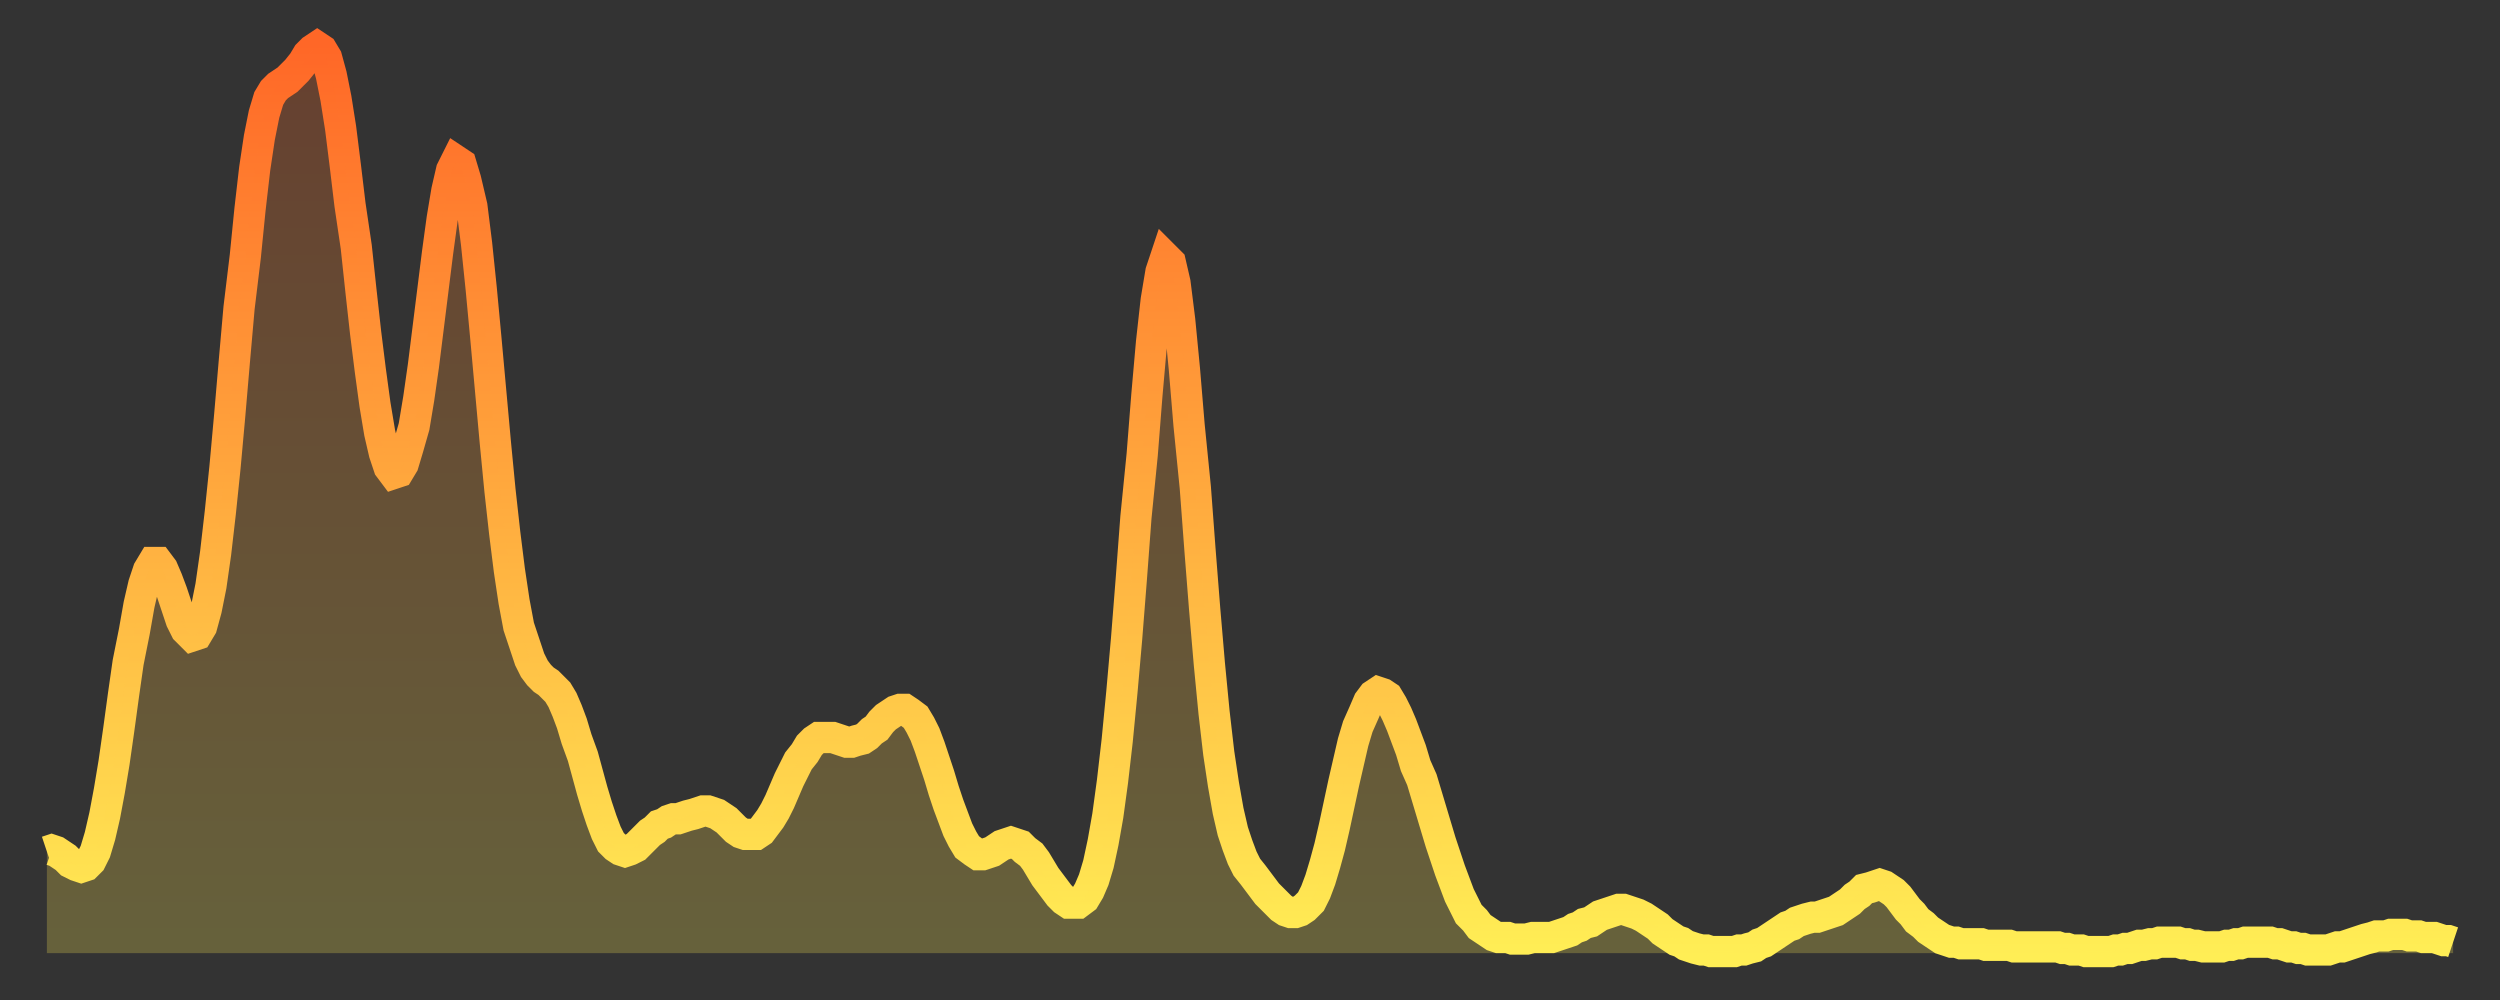 <?xml version="1.0" encoding="utf-8" ?>
<svg baseProfile="full" height="64" version="1.1" width="160" xmlns="http://www.w3.org/2000/svg" xmlns:ev="http://www.w3.org/2001/xml-events" xmlns:xlink="http://www.w3.org/1999/xlink"><rect width="100%" height="100%" fill="#333333" stroke="none"/><defs><linearGradient id="id26182" x1="0" x2="0" y1="0" y2="1"><stop offset="0%" stop-color="#ff6727" /><stop offset="50%" stop-color="#ffaa3e" /><stop offset="100%" stop-color="#ffee55" /></linearGradient></defs><g transform="translate(3,3)"><g><path d="M 0.0 51.5 L 0.3 51.4 0.6 51.5 0.9 51.7 1.2 51.9 1.5 52.2 1.9 52.4 2.2 52.5 2.5 52.4 2.8 52.1 3.1 51.5 3.4 50.5 3.7 49.2 4.0 47.6 4.3 45.8 4.6 43.7 4.9 41.5 5.2 39.4 5.6 37.4 5.9 35.7 6.2 34.4 6.5 33.5 6.8 33.0 7.1 33.0 7.4 33.4 7.7 34.1 8.0 34.9 8.3 35.8 8.6 36.7 8.9 37.3 9.3 37.7 9.6 37.6 9.9 37.1 10.2 36.0 10.5 34.5 10.8 32.4 11.1 29.8 11.4 26.9 11.7 23.6 12.0 20.1 12.3 16.7 12.7 13.4 13.0 10.4 13.3 7.8 13.6 5.8 13.9 4.3 14.2 3.3 14.5 2.8 14.8 2.5 15.1 2.3 15.4 2.1 15.7 1.8 16.0 1.5 16.4 1.0 16.7 0.5 17.0 0.2 17.3 0.0 17.6 0.2 17.9 0.7 18.2 1.8 18.5 3.3 18.8 5.2 19.1 7.6 19.4 10.1 19.8 12.8 20.1 15.6 20.4 18.3 20.7 20.7 21.0 22.9 21.3 24.7 21.6 26.0 21.9 26.9 22.2 27.3 22.5 27.2 22.8 26.7 23.1 25.7 23.5 24.3 23.8 22.5 24.1 20.4 24.4 18.0 24.7 15.6 25.0 13.2 25.3 11.0 25.6 9.2 25.9 7.9 26.2 7.3 26.5 7.5 26.8 8.5 27.2 10.2 27.5 12.6 27.8 15.5 28.1 18.7 28.4 22.0 28.7 25.3 29.0 28.4 29.3 31.1 29.6 33.5 29.9 35.5 30.2 37.1 30.6 38.3 30.9 39.2 31.2 39.8 31.5 40.2 31.8 40.5 32.1 40.7 32.4 41.0 32.7 41.3 33.0 41.8 33.3 42.5 33.6 43.3 33.9 44.3 34.3 45.4 34.6 46.5 34.9 47.6 35.2 48.6 35.5 49.5 35.8 50.3 36.1 50.9 36.4 51.2 36.7 51.4 37.0 51.5 37.3 51.4 37.7 51.2 38.0 50.9 38.3 50.6 38.6 50.3 38.9 50.1 39.2 49.8 39.5 49.7 39.8 49.5 40.1 49.4 40.4 49.4 40.7 49.3 41.0 49.2 41.4 49.1 41.7 49.0 42.0 48.9 42.3 48.9 42.6 49.0 42.9 49.1 43.2 49.3 43.5 49.5 43.8 49.8 44.1 50.1 44.4 50.3 44.7 50.4 45.1 50.4 45.4 50.4 45.7 50.2 46.0 49.8 46.3 49.4 46.6 48.9 46.9 48.3 47.2 47.6 47.5 46.9 47.8 46.3 48.1 45.7 48.5 45.2 48.8 44.7 49.1 44.4 49.4 44.2 49.7 44.2 50.0 44.2 50.3 44.2 50.6 44.3 50.9 44.4 51.2 44.5 51.5 44.5 51.8 44.4 52.2 44.3 52.5 44.1 52.8 43.8 53.1 43.6 53.4 43.2 53.7 42.9 54.0 42.7 54.3 42.5 54.6 42.4 54.9 42.4 55.2 42.6 55.6 42.9 55.9 43.4 56.2 44.0 56.5 44.8 56.8 45.7 57.1 46.6 57.4 47.6 57.7 48.5 58.0 49.3 58.3 50.1 58.6 50.7 58.9 51.2 59.3 51.5 59.6 51.7 59.9 51.7 60.2 51.6 60.5 51.5 60.8 51.3 61.1 51.1 61.4 51.0 61.7 50.9 62.0 51.0 62.3 51.1 62.6 51.4 63.0 51.7 63.3 52.1 63.6 52.6 63.9 53.1 64.2 53.5 64.5 53.9 64.8 54.3 65.1 54.6 65.4 54.8 65.7 54.8 66.0 54.8 66.4 54.5 66.7 54.0 67.0 53.3 67.3 52.3 67.6 50.9 67.9 49.2 68.2 47.0 68.5 44.4 68.8 41.3 69.1 37.9 69.4 34.1 69.7 30.1 70.1 26.1 70.4 22.3 70.7 18.9 71.0 16.2 71.3 14.4 71.6 13.5 71.9 13.8 72.2 15.1 72.5 17.5 72.8 20.6 73.1 24.2 73.5 28.2 73.8 32.2 74.1 36.0 74.4 39.5 74.7 42.6 75.0 45.2 75.3 47.2 75.6 48.9 75.9 50.2 76.2 51.1 76.5 51.9 76.8 52.5 77.2 53.0 77.5 53.4 77.8 53.8 78.1 54.2 78.4 54.5 78.7 54.8 79.0 55.1 79.3 55.3 79.6 55.4 79.9 55.4 80.2 55.3 80.5 55.1 80.9 54.7 81.2 54.1 81.5 53.3 81.8 52.3 82.1 51.2 82.4 49.9 82.7 48.5 83.0 47.1 83.3 45.8 83.6 44.5 83.9 43.5 84.3 42.6 84.6 41.9 84.9 41.5 85.2 41.3 85.5 41.4 85.8 41.6 86.1 42.1 86.4 42.7 86.7 43.4 87.0 44.2 87.3 45.0 87.6 46.0 88.0 46.9 88.3 47.9 88.6 48.9 88.9 49.9 89.2 50.9 89.5 51.8 89.8 52.7 90.1 53.5 90.4 54.3 90.7 54.9 91.0 55.5 91.4 55.9 91.7 56.3 92.0 56.5 92.3 56.7 92.6 56.9 92.9 57.0 93.2 57.0 93.5 57.0 93.8 57.1 94.1 57.1 94.4 57.1 94.7 57.1 95.1 57.0 95.4 57.0 95.7 57.0 96.0 57.0 96.3 57.0 96.6 56.9 96.9 56.8 97.2 56.7 97.5 56.6 97.8 56.4 98.1 56.3 98.4 56.1 98.8 56.0 99.1 55.8 99.4 55.6 99.7 55.5 100.0 55.4 100.3 55.3 100.6 55.2 100.9 55.2 101.2 55.3 101.5 55.4 101.8 55.5 102.2 55.7 102.5 55.9 102.8 56.1 103.1 56.3 103.4 56.6 103.7 56.8 104.0 57.0 104.3 57.2 104.6 57.3 104.9 57.5 105.2 57.6 105.5 57.7 105.9 57.8 106.2 57.8 106.5 57.9 106.8 57.9 107.1 57.9 107.4 57.9 107.7 57.9 108.0 57.9 108.3 57.8 108.6 57.8 108.9 57.7 109.3 57.6 109.6 57.4 109.9 57.3 110.2 57.1 110.5 56.9 110.8 56.7 111.1 56.5 111.4 56.3 111.7 56.2 112.0 56.0 112.3 55.9 112.6 55.8 113.0 55.7 113.3 55.7 113.6 55.6 113.9 55.5 114.2 55.4 114.5 55.3 114.8 55.1 115.1 54.9 115.4 54.7 115.7 54.4 116.0 54.2 116.3 53.9 116.7 53.8 117.0 53.7 117.3 53.6 117.6 53.7 117.9 53.9 118.2 54.1 118.5 54.4 118.8 54.8 119.1 55.2 119.4 55.5 119.7 55.9 120.1 56.2 120.4 56.5 120.7 56.7 121.0 56.9 121.3 57.1 121.6 57.2 121.9 57.3 122.2 57.3 122.5 57.4 122.8 57.4 123.1 57.4 123.4 57.4 123.8 57.4 124.1 57.5 124.4 57.5 124.7 57.5 125.0 57.5 125.3 57.5 125.6 57.5 125.9 57.6 126.2 57.6 126.5 57.6 126.8 57.6 127.2 57.6 127.5 57.6 127.8 57.6 128.1 57.6 128.4 57.6 128.7 57.6 129.0 57.7 129.3 57.7 129.6 57.8 129.9 57.8 130.2 57.8 130.5 57.9 130.9 57.9 131.2 57.9 131.5 57.9 131.8 57.9 132.1 57.9 132.4 57.8 132.7 57.8 133.0 57.7 133.3 57.7 133.6 57.6 133.9 57.5 134.2 57.5 134.6 57.4 134.9 57.4 135.2 57.3 135.5 57.3 135.8 57.3 136.1 57.3 136.4 57.3 136.7 57.4 137.0 57.4 137.3 57.5 137.6 57.5 138.0 57.6 138.3 57.6 138.6 57.6 138.9 57.6 139.2 57.6 139.5 57.5 139.8 57.5 140.1 57.4 140.4 57.4 140.7 57.3 141.0 57.3 141.3 57.3 141.7 57.3 142.0 57.3 142.3 57.3 142.6 57.4 142.9 57.4 143.2 57.5 143.5 57.6 143.8 57.6 144.1 57.7 144.4 57.7 144.7 57.8 145.1 57.8 145.4 57.8 145.7 57.8 146.0 57.8 146.3 57.7 146.6 57.6 146.9 57.6 147.2 57.5 147.5 57.4 147.8 57.3 148.1 57.2 148.4 57.1 148.8 57.0 149.1 56.9 149.4 56.9 149.7 56.9 150.0 56.8 150.3 56.8 150.6 56.8 150.9 56.8 151.2 56.9 151.5 56.9 151.8 56.9 152.1 57.0 152.5 57.0 152.8 57.0 153.1 57.1 153.4 57.2 153.7 57.2 154.0 57.3" fill="none" id="graph-curve" opacity="1" stroke="url(#id26182)" stroke-width="2" /><path d="M 0 58 L 0.0 51.5 0.3 51.4 0.6 51.5 0.9 51.7 1.2 51.9 1.5 52.2 1.9 52.4 2.2 52.5 2.5 52.4 2.8 52.1 3.1 51.5 3.4 50.5 3.7 49.2 4.0 47.6 4.3 45.8 4.6 43.7 4.9 41.5 5.2 39.4 5.6 37.4 5.9 35.7 6.2 34.4 6.5 33.5 6.8 33.0 7.1 33.0 7.4 33.4 7.7 34.1 8.0 34.9 8.3 35.8 8.6 36.7 8.9 37.3 9.3 37.7 9.6 37.6 9.9 37.1 10.2 36.0 10.5 34.5 10.8 32.4 11.1 29.8 11.4 26.9 11.7 23.6 12.0 20.1 12.3 16.7 12.7 13.4 13.0 10.4 13.3 7.8 13.6 5.8 13.9 4.3 14.2 3.3 14.5 2.8 14.8 2.5 15.1 2.3 15.4 2.1 15.7 1.8 16.0 1.5 16.4 1.0 16.7 0.5 17.0 0.2 17.3 0.0 17.6 0.2 17.9 0.7 18.2 1.8 18.5 3.3 18.8 5.2 19.1 7.6 19.4 10.1 19.8 12.8 20.1 15.6 20.4 18.3 20.7 20.7 21.0 22.9 21.3 24.7 21.6 26.0 21.9 26.9 22.2 27.3 22.5 27.2 22.8 26.7 23.1 25.7 23.5 24.3 23.8 22.5 24.1 20.4 24.4 18.0 24.7 15.6 25.0 13.2 25.3 11.0 25.6 9.2 25.9 7.9 26.2 7.3 26.5 7.5 26.8 8.5 27.2 10.2 27.5 12.6 27.8 15.5 28.1 18.7 28.4 22.0 28.7 25.3 29.0 28.4 29.3 31.1 29.6 33.5 29.9 35.5 30.2 37.1 30.6 38.3 30.9 39.2 31.2 39.8 31.5 40.2 31.8 40.5 32.1 40.7 32.4 41.0 32.7 41.3 33.0 41.8 33.3 42.5 33.6 43.3 33.9 44.3 34.3 45.4 34.6 46.5 34.9 47.6 35.2 48.6 35.5 49.5 35.8 50.3 36.1 50.9 36.4 51.2 36.7 51.4 37.0 51.5 37.3 51.4 37.7 51.2 38.0 50.9 38.3 50.6 38.6 50.3 38.9 50.1 39.2 49.8 39.5 49.7 39.8 49.5 40.1 49.4 40.4 49.4 40.7 49.3 41.0 49.2 41.4 49.1 41.7 49.0 42.0 48.9 42.3 48.9 42.6 49.0 42.9 49.1 43.2 49.3 43.5 49.5 43.8 49.8 44.1 50.1 44.4 50.3 44.7 50.4 45.1 50.4 45.4 50.4 45.7 50.2 46.0 49.8 46.3 49.4 46.6 48.9 46.9 48.3 47.2 47.6 47.5 46.9 47.8 46.3 48.1 45.7 48.5 45.2 48.8 44.7 49.1 44.4 49.4 44.2 49.7 44.2 50.0 44.2 50.3 44.2 50.6 44.3 50.9 44.4 51.2 44.5 51.5 44.5 51.8 44.4 52.2 44.3 52.5 44.1 52.8 43.8 53.1 43.6 53.4 43.2 53.7 42.9 54.0 42.7 54.3 42.5 54.6 42.4 54.9 42.4 55.2 42.6 55.6 42.9 55.9 43.4 56.2 44.0 56.5 44.8 56.8 45.7 57.1 46.6 57.4 47.6 57.7 48.5 58.0 49.3 58.3 50.1 58.6 50.7 58.9 51.2 59.3 51.5 59.6 51.7 59.9 51.7 60.2 51.6 60.5 51.5 60.8 51.3 61.1 51.1 61.4 51.0 61.7 50.9 62.0 51.0 62.3 51.1 62.6 51.4 63.0 51.7 63.3 52.1 63.6 52.6 63.9 53.1 64.2 53.5 64.5 53.9 64.8 54.3 65.1 54.6 65.4 54.8 65.7 54.8 66.0 54.8 66.4 54.5 66.7 54.0 67.0 53.3 67.3 52.3 67.6 50.9 67.9 49.2 68.2 47.0 68.5 44.4 68.8 41.3 69.1 37.9 69.4 34.1 69.7 30.1 70.1 26.1 70.4 22.3 70.7 18.9 71.0 16.2 71.3 14.4 71.6 13.5 71.9 13.8 72.2 15.1 72.5 17.5 72.8 20.6 73.1 24.2 73.5 28.2 73.8 32.2 74.1 36.0 74.4 39.5 74.7 42.6 75.0 45.2 75.3 47.2 75.6 48.9 75.9 50.2 76.2 51.1 76.5 51.9 76.8 52.5 77.2 53.0 77.5 53.4 77.8 53.8 78.1 54.2 78.4 54.5 78.7 54.8 79.0 55.1 79.3 55.3 79.6 55.4 79.9 55.4 80.2 55.3 80.5 55.1 80.9 54.7 81.2 54.1 81.5 53.3 81.8 52.3 82.1 51.2 82.4 49.9 82.7 48.5 83.0 47.1 83.3 45.8 83.6 44.5 83.9 43.5 84.3 42.6 84.6 41.9 84.9 41.5 85.2 41.3 85.5 41.4 85.8 41.6 86.1 42.1 86.4 42.7 86.7 43.4 87.0 44.2 87.3 45.0 87.6 46.0 88.0 46.9 88.3 47.9 88.6 48.9 88.9 49.9 89.2 50.9 89.5 51.8 89.8 52.7 90.1 53.5 90.4 54.3 90.7 54.9 91.0 55.5 91.4 55.9 91.7 56.3 92.0 56.5 92.3 56.7 92.6 56.9 92.9 57.0 93.2 57.0 93.5 57.0 93.8 57.1 94.1 57.1 94.4 57.1 94.7 57.1 95.1 57.0 95.4 57.0 95.7 57.0 96.0 57.0 96.3 57.0 96.6 56.9 96.9 56.8 97.2 56.7 97.5 56.6 97.8 56.4 98.1 56.3 98.4 56.1 98.8 56.0 99.1 55.8 99.4 55.6 99.7 55.5 100.0 55.4 100.3 55.3 100.6 55.2 100.9 55.2 101.2 55.3 101.5 55.4 101.8 55.5 102.2 55.7 102.5 55.9 102.8 56.1 103.1 56.3 103.4 56.6 103.7 56.8 104.0 57.0 104.3 57.2 104.6 57.3 104.9 57.5 105.2 57.6 105.5 57.7 105.9 57.8 106.2 57.8 106.5 57.9 106.8 57.9 107.1 57.9 107.4 57.9 107.7 57.9 108.0 57.9 108.3 57.8 108.6 57.8 108.9 57.7 109.3 57.6 109.6 57.4 109.9 57.3 110.2 57.1 110.5 56.9 110.8 56.7 111.1 56.5 111.4 56.3 111.7 56.2 112.0 56.0 112.3 55.9 112.6 55.8 113.0 55.7 113.3 55.7 113.6 55.6 113.9 55.5 114.2 55.4 114.5 55.3 114.8 55.1 115.1 54.9 115.4 54.7 115.7 54.4 116.0 54.2 116.3 53.9 116.7 53.8 117.0 53.7 117.3 53.6 117.6 53.7 117.9 53.9 118.2 54.1 118.5 54.4 118.8 54.8 119.1 55.2 119.4 55.5 119.7 55.9 120.1 56.2 120.4 56.5 120.7 56.7 121.0 56.9 121.3 57.1 121.6 57.2 121.9 57.3 122.2 57.3 122.5 57.4 122.8 57.4 123.1 57.4 123.4 57.4 123.8 57.4 124.1 57.5 124.4 57.5 124.7 57.5 125.0 57.5 125.3 57.5 125.6 57.5 125.9 57.6 126.2 57.6 126.5 57.6 126.8 57.6 127.2 57.6 127.5 57.6 127.8 57.6 128.1 57.6 128.4 57.6 128.7 57.6 129.0 57.7 129.3 57.7 129.6 57.8 129.9 57.8 130.2 57.8 130.5 57.9 130.9 57.9 131.2 57.9 131.5 57.9 131.8 57.9 132.1 57.9 132.4 57.8 132.7 57.8 133.0 57.7 133.3 57.7 133.6 57.6 133.9 57.5 134.2 57.5 134.6 57.4 134.9 57.4 135.2 57.3 135.5 57.3 135.8 57.3 136.1 57.3 136.4 57.3 136.7 57.4 137.0 57.4 137.3 57.5 137.6 57.5 138.0 57.6 138.3 57.6 138.6 57.6 138.9 57.6 139.2 57.6 139.5 57.5 139.8 57.5 140.1 57.4 140.4 57.4 140.7 57.3 141.0 57.3 141.3 57.3 141.7 57.3 142.0 57.3 142.3 57.3 142.6 57.4 142.9 57.4 143.2 57.5 143.5 57.6 143.8 57.6 144.1 57.7 144.4 57.7 144.7 57.8 145.1 57.8 145.4 57.8 145.7 57.8 146.0 57.8 146.3 57.7 146.6 57.6 146.9 57.6 147.2 57.5 147.5 57.4 147.8 57.3 148.1 57.2 148.4 57.1 148.8 57.0 149.1 56.9 149.4 56.9 149.7 56.9 150.0 56.8 150.3 56.8 150.6 56.8 150.9 56.8 151.2 56.9 151.5 56.9 151.8 56.9 152.1 57.0 152.5 57.0 152.8 57.0 153.1 57.1 153.4 57.2 153.7 57.2 154.0 57.3 154 58" fill="url(#id26182)" fill-opacity=".25" id="graph-shadow" /></g></g></svg>